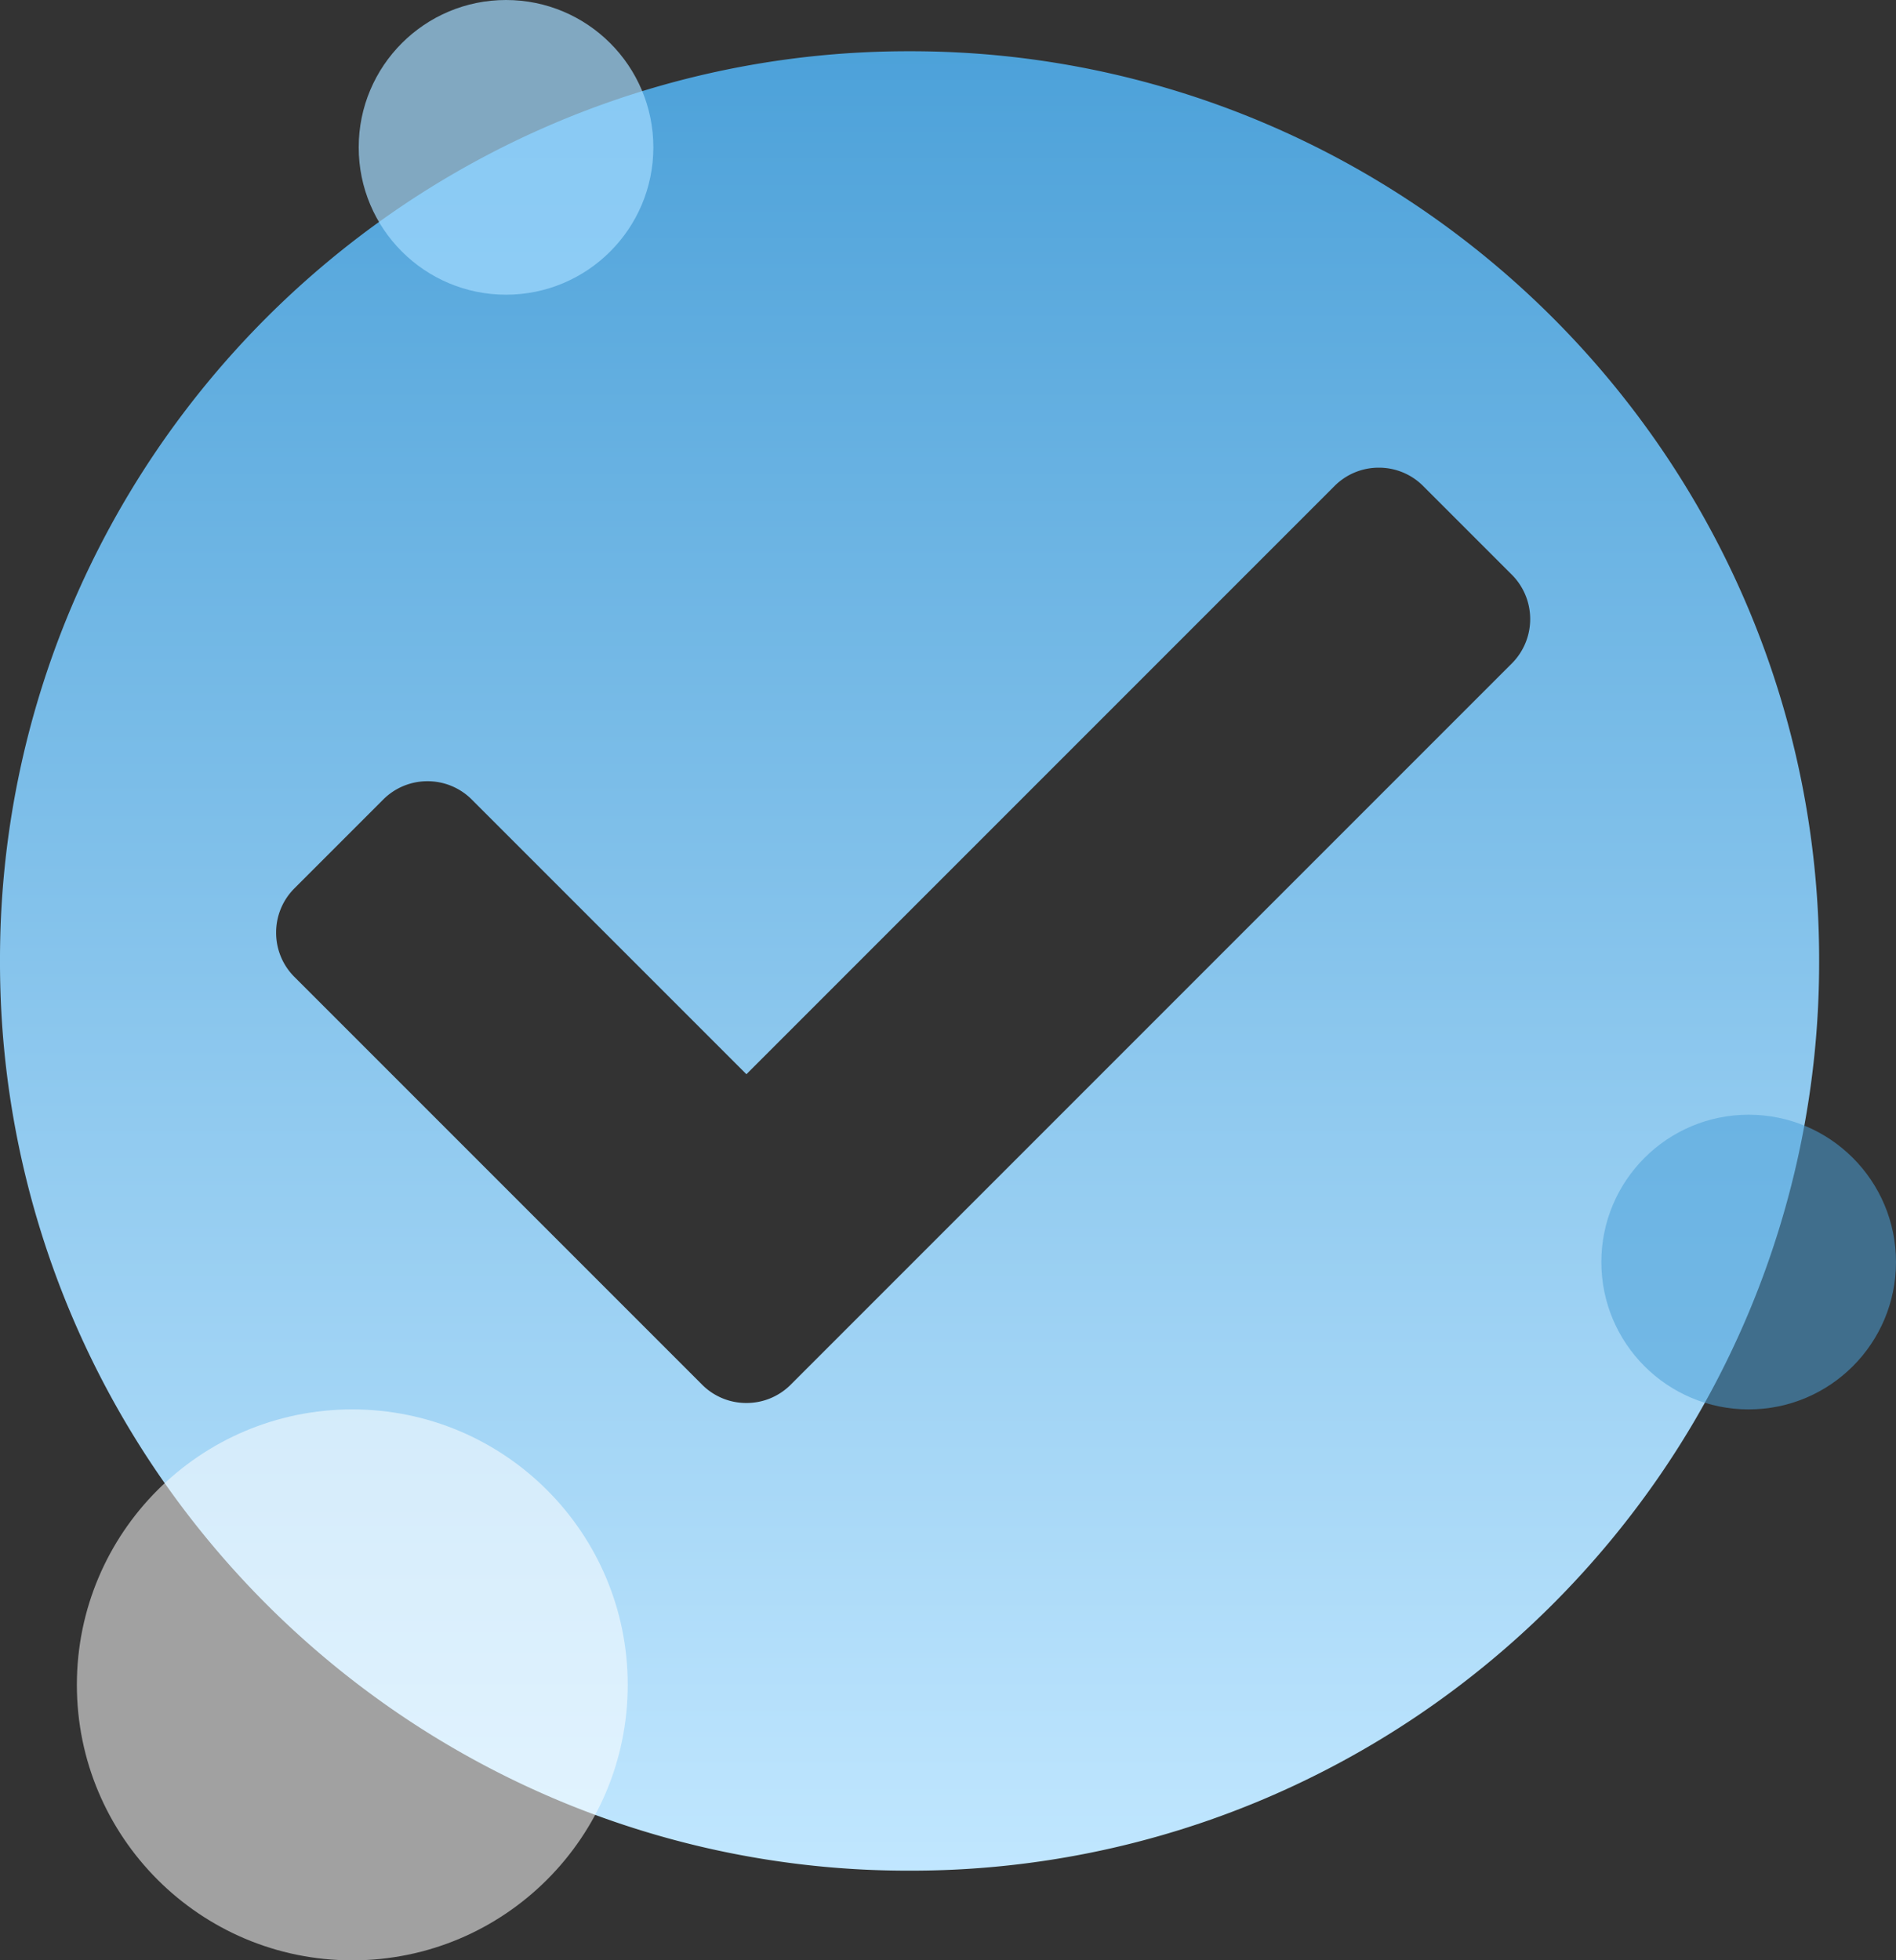<?xml version="1.0" encoding="UTF-8"?> <svg xmlns="http://www.w3.org/2000/svg" xmlns:xlink="http://www.w3.org/1999/xlink" width="148" height="153" viewBox="0 0 148 153"><rect x="0" y="0" width="148" height="153" fill="#333333" stroke="none"/><defs><linearGradient id="linear-gradient" x1="0.5" x2="0.5" y2="1" gradientUnits="objectBoundingBox"><stop offset="0" stop-color="#4ca1d9"></stop><stop offset="1" stop-color="#c1e7ff"></stop></linearGradient></defs><g id="Group_71" data-name="Group 71" transform="translate(-901 -1448)"><path id="Subtraction_15" data-name="Subtraction 15" d="M1493-3481a70.559,70.559,0,0,1-27.636-5.579,71.022,71.022,0,0,1-12.06-6.546,71.492,71.492,0,0,1-10.508-8.67,71.493,71.493,0,0,1-8.67-10.508,71.012,71.012,0,0,1-6.546-12.06A70.555,70.555,0,0,1,1422-3552a70.557,70.557,0,0,1,5.579-27.636,71.009,71.009,0,0,1,6.546-12.06,71.51,71.51,0,0,1,8.67-10.508,71.5,71.5,0,0,1,10.508-8.67,71.035,71.035,0,0,1,12.06-6.546A70.554,70.554,0,0,1,1493-3623a70.553,70.553,0,0,1,27.636,5.58,71.026,71.026,0,0,1,12.06,6.546,71.529,71.529,0,0,1,10.508,8.67,71.51,71.51,0,0,1,8.67,10.508,71,71,0,0,1,6.546,12.06A70.557,70.557,0,0,1,1564-3552a70.555,70.555,0,0,1-5.579,27.636,71.015,71.015,0,0,1-6.546,12.06,71.493,71.493,0,0,1-8.67,10.508,71.507,71.507,0,0,1-10.508,8.67,71.008,71.008,0,0,1-12.06,6.546A70.558,70.558,0,0,1,1493-3481Zm-37.63-85.027a4.862,4.862,0,0,0-3.461,1.434l-6.922,6.922a4.863,4.863,0,0,0-1.433,3.461,4.863,4.863,0,0,0,1.433,3.461l31.816,31.816a4.862,4.862,0,0,0,3.461,1.433,4.866,4.866,0,0,0,3.462-1.433l56.288-56.289a4.9,4.9,0,0,0,0-6.922l-6.922-6.922a4.862,4.862,0,0,0-3.461-1.433,4.862,4.862,0,0,0-3.461,1.433l-45.906,45.906-21.432-21.432A4.862,4.862,0,0,0,1455.37-3566.027Z" transform="translate(-521 5075)" fill="url(#linear-gradient)"></path><circle id="Ellipse_550" data-name="Ellipse 550" cx="21.5" cy="21.5" r="21.5" transform="translate(907 1558)" fill="#fff" opacity="0.537"></circle><circle id="Ellipse_551" data-name="Ellipse 551" cx="11.5" cy="11.5" r="11.5" transform="translate(1026 1535)" fill="#4ca1d9" opacity="0.537"></circle><circle id="Ellipse_552" data-name="Ellipse 552" cx="11.5" cy="11.5" r="11.5" transform="translate(929 1448)" fill="#a2dbff" opacity="0.695"></circle></g></svg> 